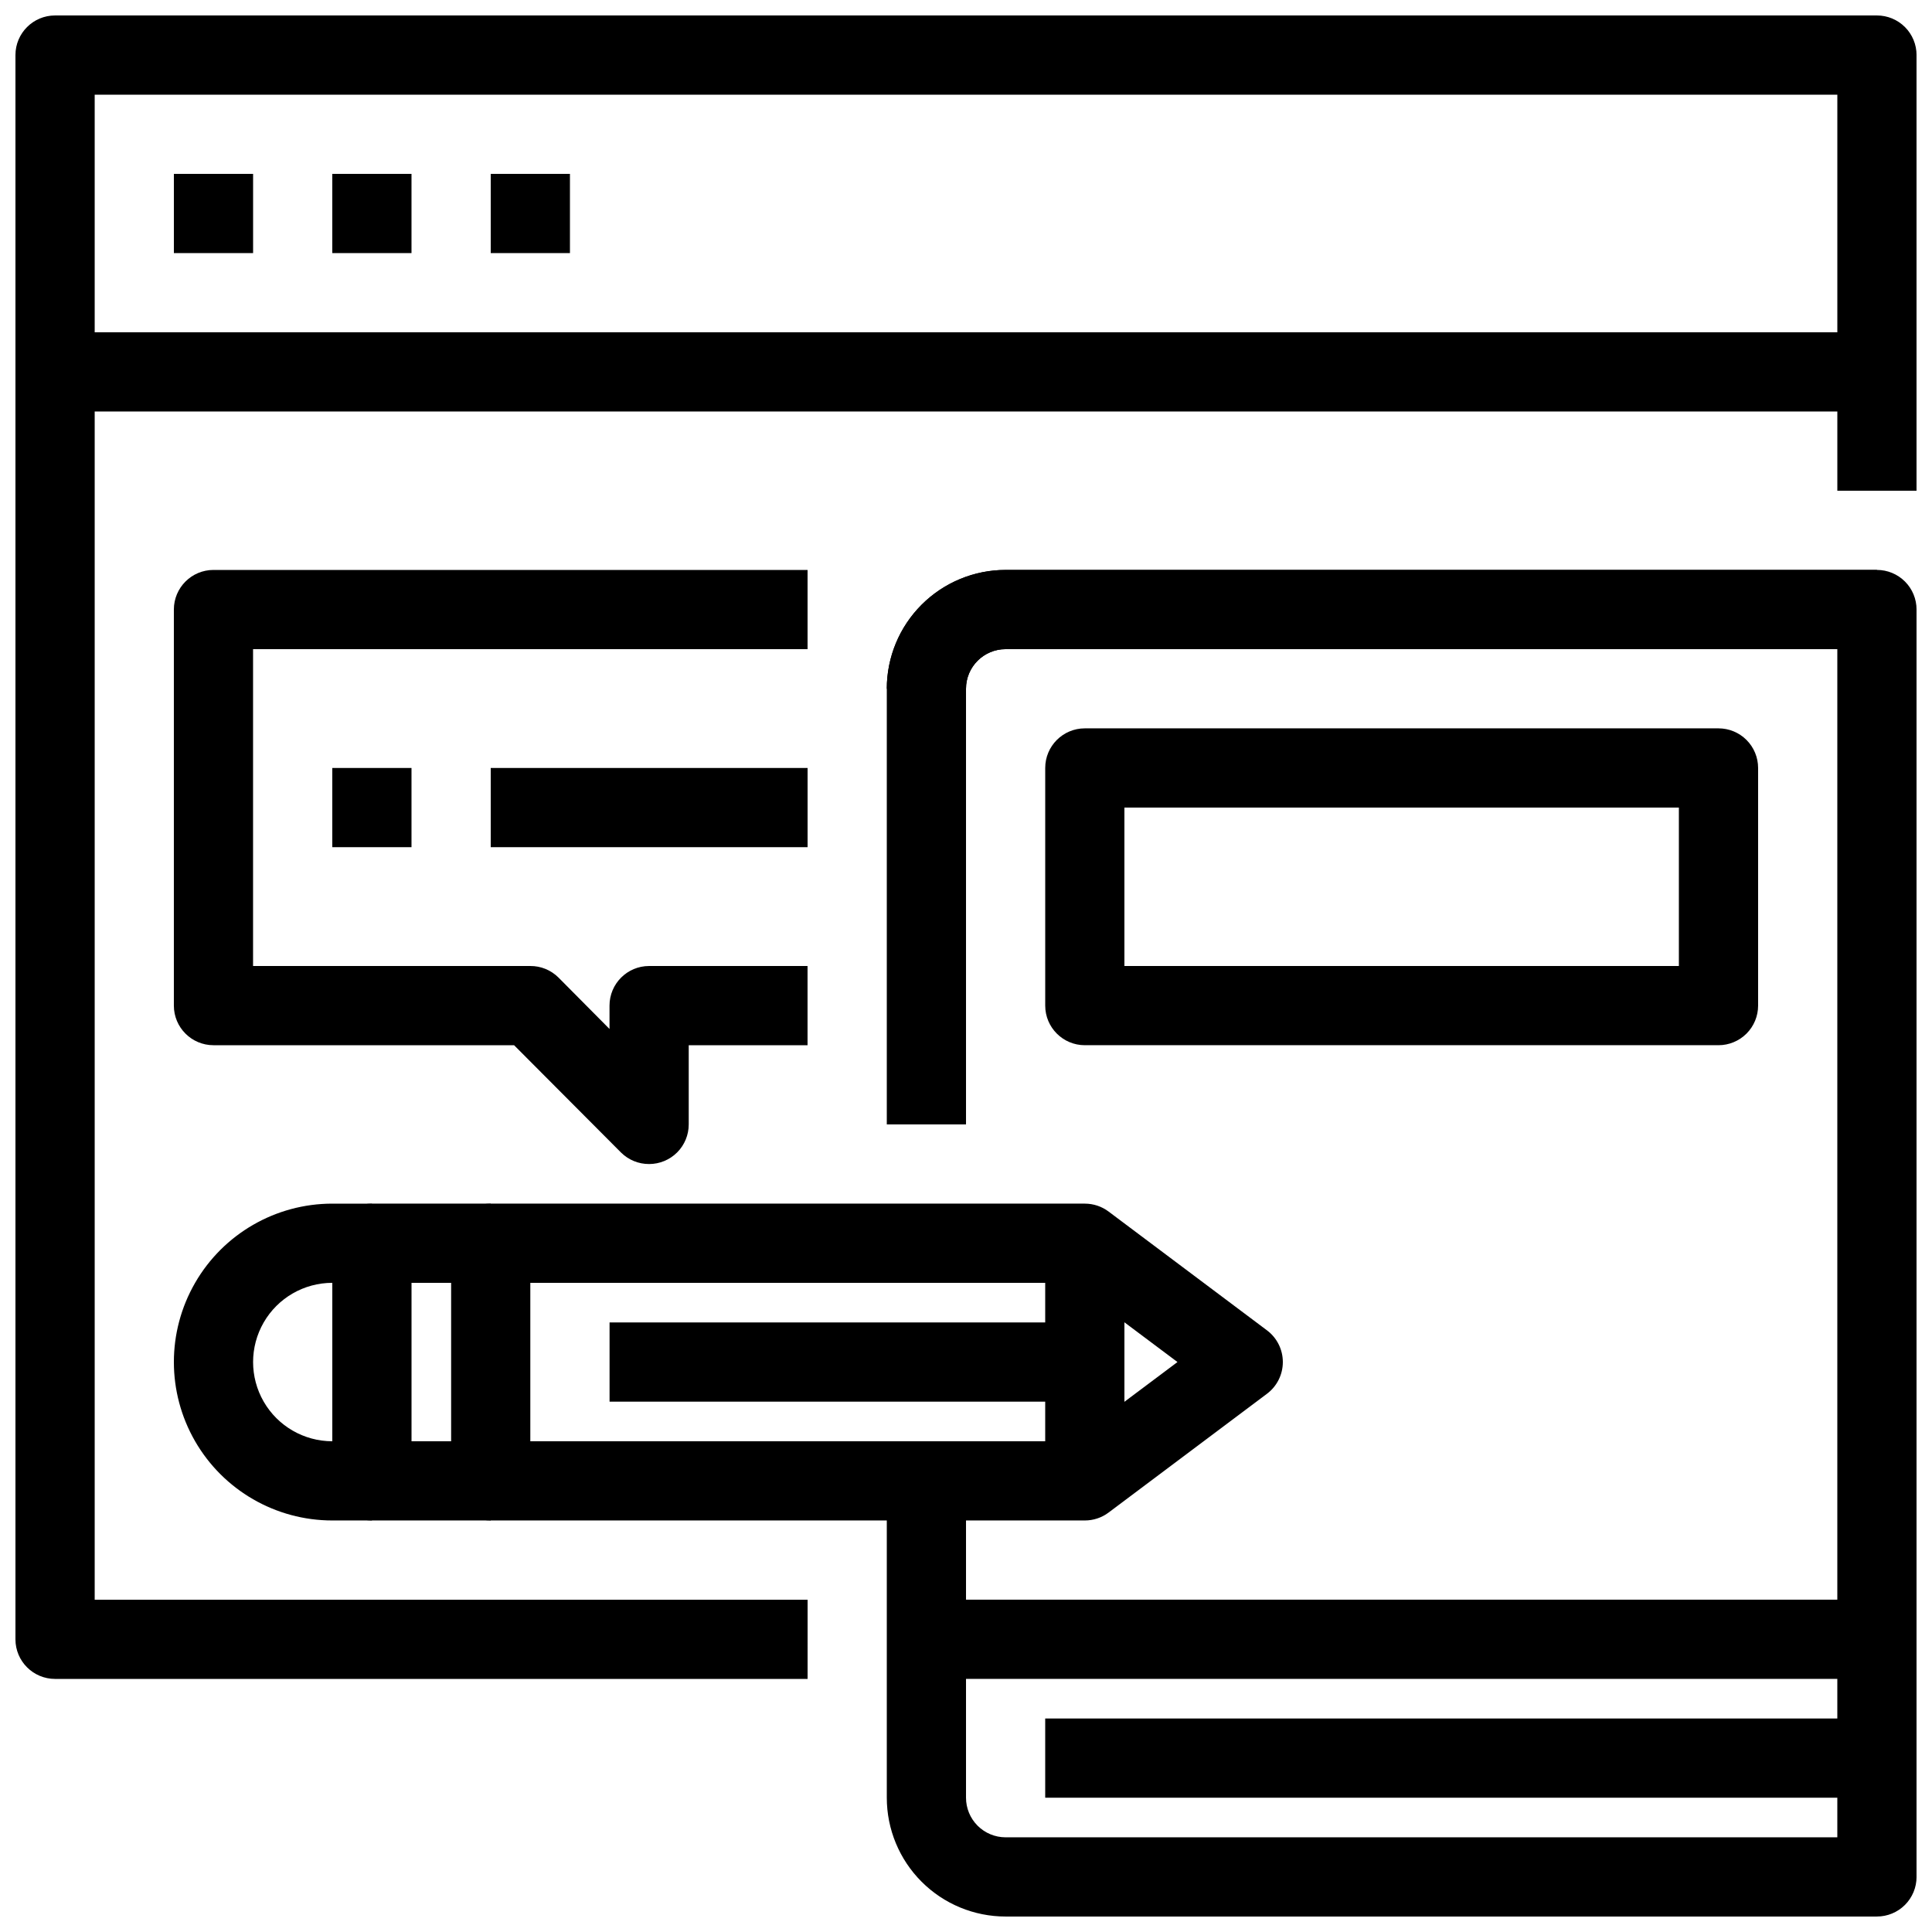 <?xml version="1.0" encoding="UTF-8"?>
<!-- Uploaded to: SVG Repo, www.svgrepo.com, Generator: SVG Repo Mixer Tools -->
<svg width="800px" height="800px" version="1.1" viewBox="144 144 512 512" xmlns="http://www.w3.org/2000/svg">
 <defs>
  <clipPath id="b">
   <path d="m379 295h272.9v356.9h-272.9z"/>
  </clipPath>
  <clipPath id="a">
   <path d="m148.09 148.09h503.81v440.91h-503.81z"/>
  </clipPath>
 </defs>
 <path d="m431.49 546.94h-157.44c-5.797 0-10.496-4.699-10.496-10.496v-62.973c0-5.797 4.699-10.496 10.496-10.496h157.44c2.269 0 4.481 0.734 6.297 2.098l41.984 31.488c2.641 1.98 4.195 5.094 4.195 8.395 0 3.305-1.555 6.418-4.195 8.398l-41.984 31.488c-1.816 1.363-4.027 2.098-6.297 2.098zm-146.95-20.992h143.48l28.023-20.992-28.023-20.992h-143.48z"/>
 <path d="m420.99 473.47h20.992v62.977h-20.992z"/>
 <path d="m305.54 494.46h125.95v20.992h-125.95z"/>
 <path d="m274.05 546.94h-31.488c-5.797 0-10.496-4.699-10.496-10.496v-62.973c0-5.797 4.699-10.496 10.496-10.496h31.488v20.992l-20.992-0.004v41.984h20.992z"/>
 <path d="m242.56 546.94h-10.496c-15 0-28.859-8-36.359-20.992-7.5-12.988-7.5-28.992 0-41.984 7.5-12.988 21.359-20.988 36.359-20.988h10.496v20.992l-10.496-0.004c-7.5 0-14.43 4.004-18.18 10.496-3.75 6.496-3.75 14.5 0 20.992 3.75 6.496 10.68 10.496 18.18 10.496h10.496z"/>
 <path d="m420.99 599.42h220.42v20.992h-220.42z"/>
 <path d="m400 326.53h-20.992c0-8.352 3.316-16.363 9.223-22.266 5.902-5.906 13.914-9.223 22.266-9.223h230.91v20.992h-230.91c-5.797 0-10.496 4.699-10.496 10.496z"/>
 <g clip-path="url(#b)">
  <path d="m641.41 651.9h-230.91c-8.352 0-16.363-3.316-22.266-9.223-5.906-5.902-9.223-13.914-9.223-22.266v-83.969h20.992v83.969c0 2.785 1.105 5.453 3.074 7.422s4.637 3.074 7.422 3.074h220.41v-314.88h-220.41c-5.797 0-10.496 4.699-10.496 10.496v115.46h-20.992v-115.46c0-8.352 3.316-16.363 9.223-22.266 5.902-5.906 13.914-9.223 22.266-9.223h230.91c2.785 0 5.453 1.105 7.422 3.074s3.074 4.637 3.074 7.422v335.87c0 2.785-1.105 5.453-3.074 7.422s-4.637 3.074-7.422 3.074z"/>
 </g>
 <path d="m389.5 567.93h251.91v20.992h-251.91z"/>
 <path d="m599.42 420.99h-167.93c-5.797 0-10.496-4.699-10.496-10.496v-62.977c0-5.797 4.699-10.496 10.496-10.496h167.93c2.785 0 5.453 1.105 7.422 3.074s3.074 4.637 3.074 7.422v62.977c0 2.781-1.105 5.453-3.074 7.422-1.969 1.965-4.637 3.074-7.422 3.074zm-157.44-20.992h146.94v-41.984h-146.94z"/>
 <g clip-path="url(#a)">
  <path d="m358.02 588.93h-199.43c-5.797 0-10.496-4.699-10.496-10.496v-419.84c0-5.797 4.699-10.496 10.496-10.496h482.82c2.785 0 5.453 1.105 7.422 3.074s3.074 4.637 3.074 7.422v115.46h-20.992v-104.96h-461.82v398.85h188.93z"/>
 </g>
 <path d="m158.59 232.06h482.82v20.992h-482.82z"/>
 <path d="m190.08 190.08h20.992v20.992h-20.992z"/>
 <path d="m232.06 190.08h20.992v20.992h-20.992z"/>
 <path d="m274.05 190.08h20.992v20.992h-20.992z"/>
 <path d="m316.03 452.48c-2.789 0.016-5.473-1.082-7.453-3.047l-28.34-28.441h-79.664c-5.797 0-10.496-4.699-10.496-10.496v-104.96c0-5.797 4.699-10.496 10.496-10.496h157.44v20.992h-146.95v83.969h73.473c2.789-0.02 5.469 1.078 7.453 3.043l13.539 13.645v-6.191c0-5.797 4.699-10.496 10.496-10.496h41.984v20.992h-31.488v20.992c0 2.781-1.105 5.453-3.074 7.422-1.969 1.965-4.641 3.074-7.422 3.074z"/>
 <path d="m232.06 347.52h20.992v20.992h-20.992z"/>
 <path d="m274.05 347.52h83.969v20.992h-83.969z"/>
</svg>